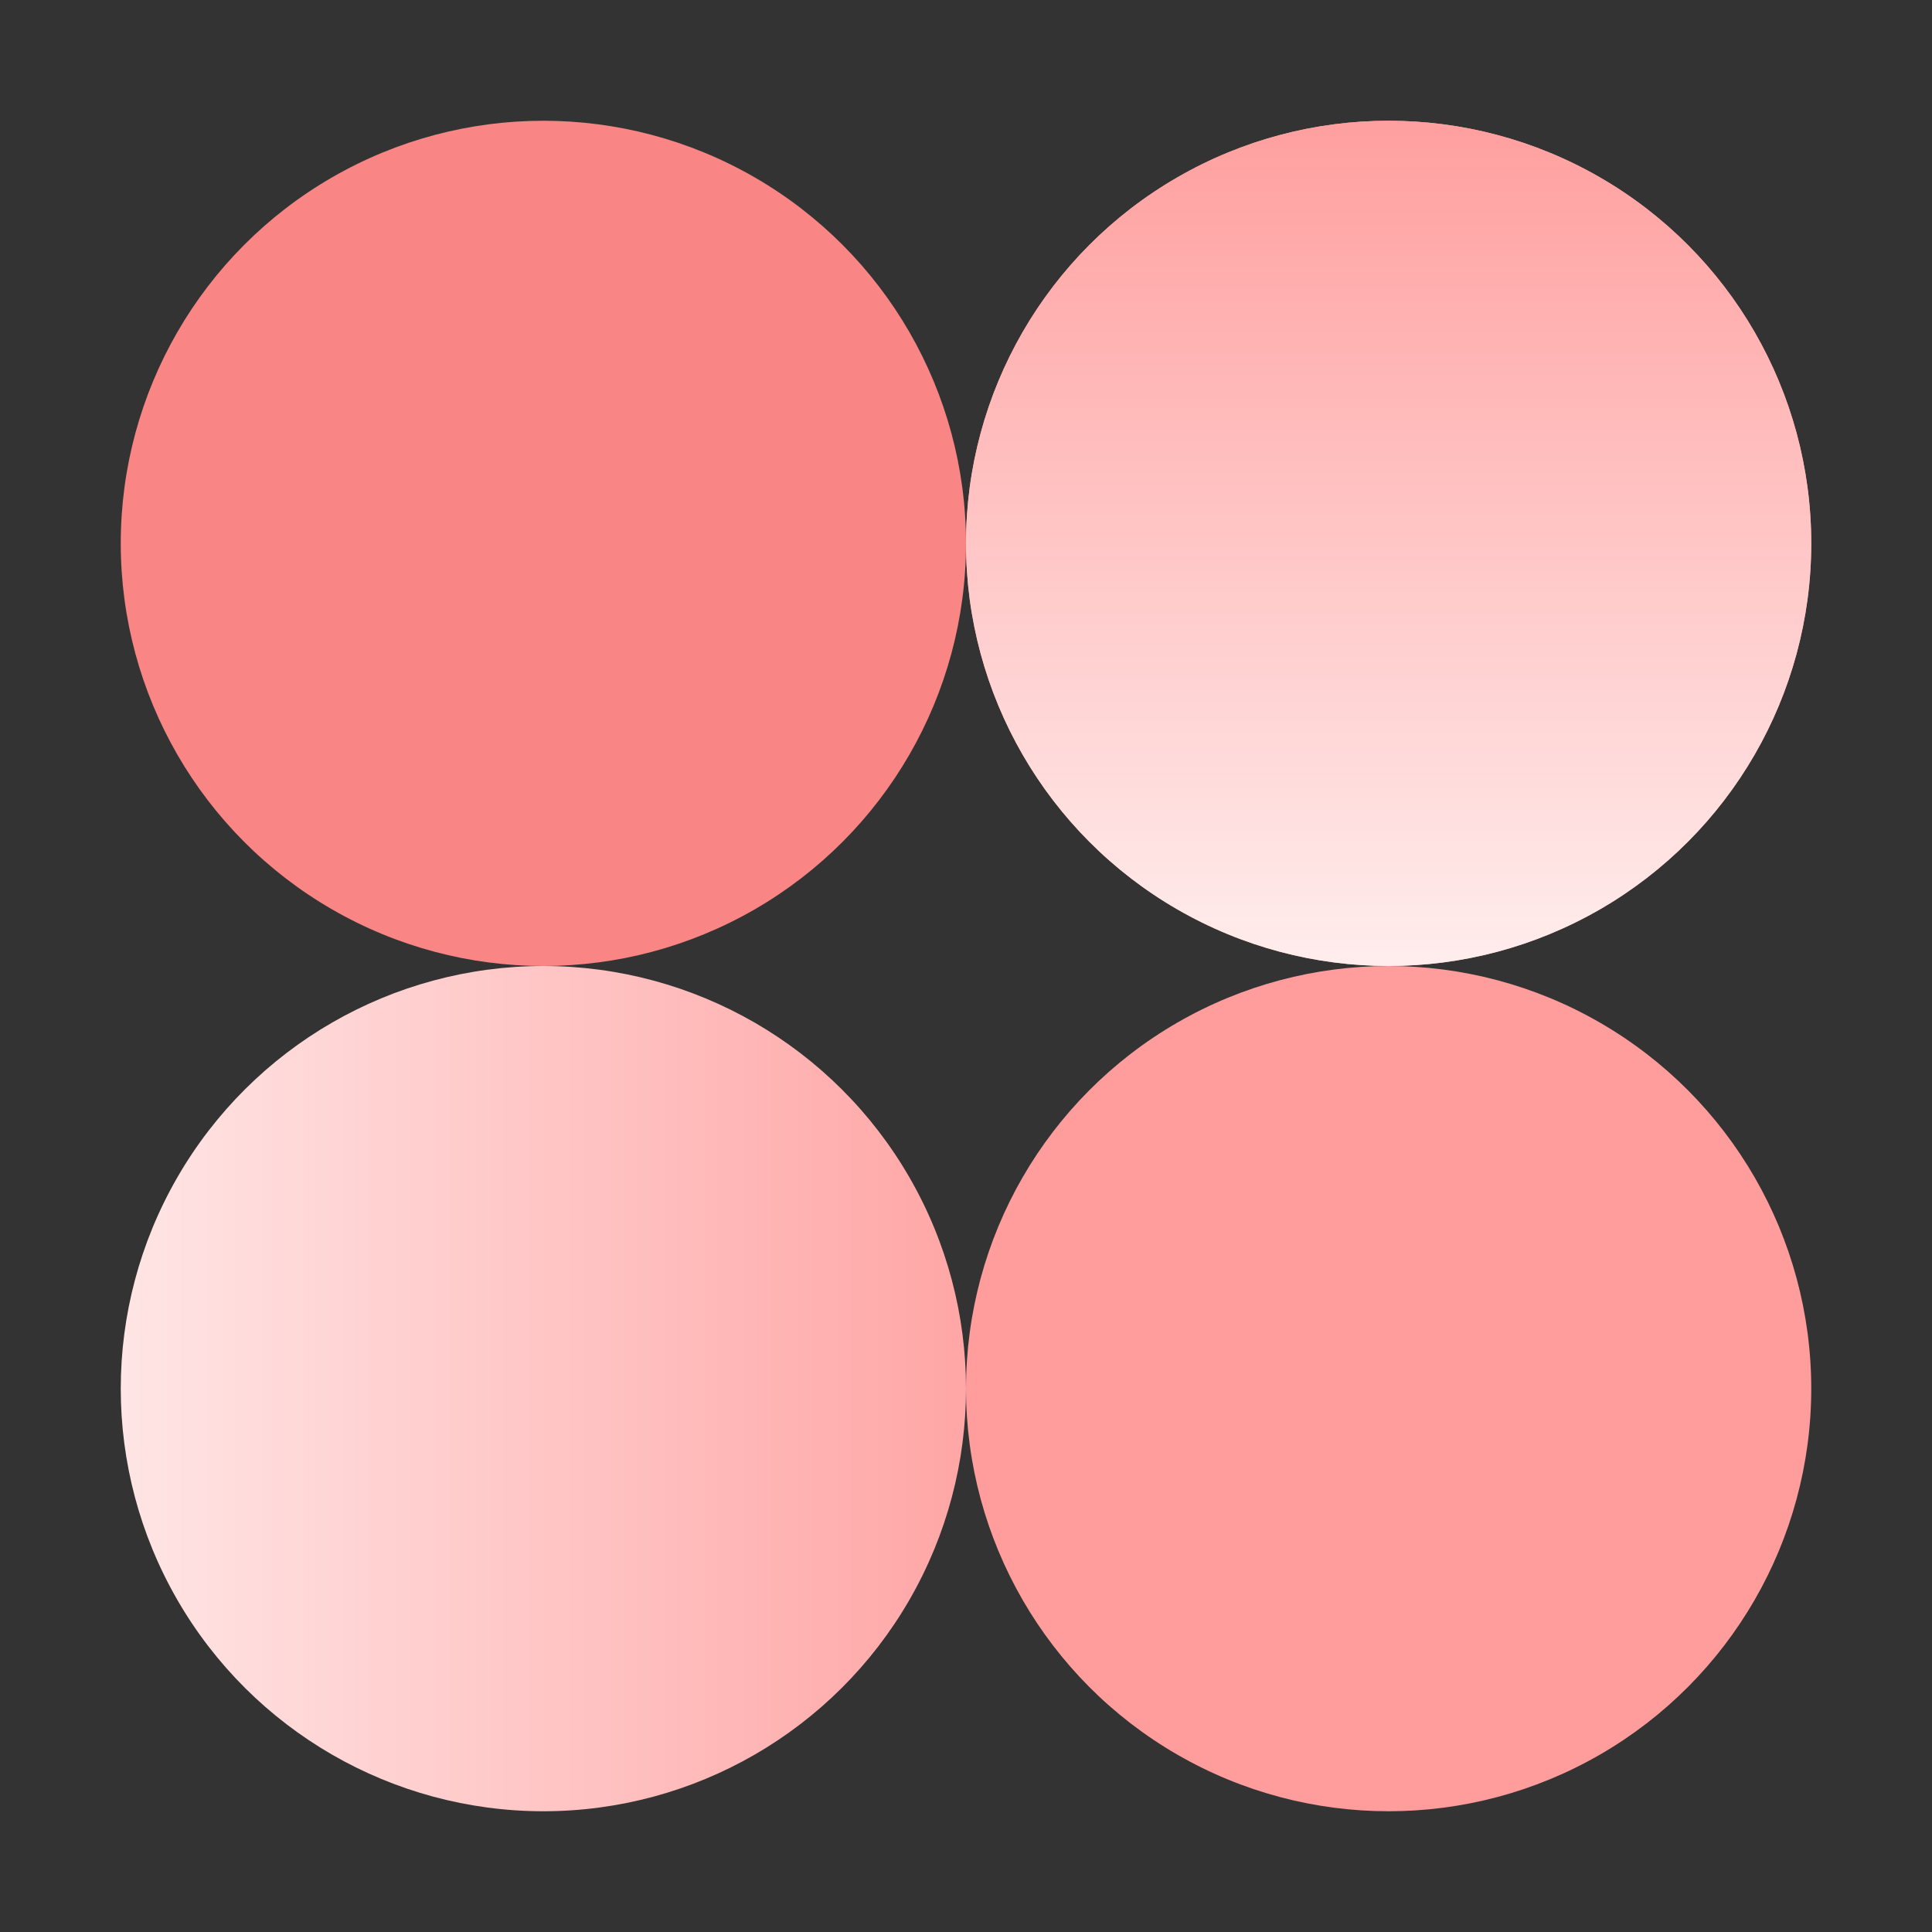 <svg width="64" height="64" viewBox="0 0 64 64" fill="none" xmlns="http://www.w3.org/2000/svg">
<rect x="0" y="0" width="64" height="64" fill="#333333" stroke="none"/>
<circle cx="46" cy="18" r="14" fill="#FF9C9C"/>
<circle cx="46" cy="18" r="14" fill="url(#paint0_linear_179_36757)"/>
<circle cx="46" cy="46" r="14" fill="#FF9C9C"/>
<circle cx="18" cy="18" r="14" fill="#F98585"/>
<circle cx="18" cy="46" r="14" transform="rotate(90 18 46)" fill="url(#paint1_linear_179_36757)"/>
<defs>
<linearGradient id="paint0_linear_179_36757" x1="46" y1="4" x2="46" y2="32" gradientUnits="userSpaceOnUse">
<stop stop-color="#FF9F9F"/>
<stop offset="1" stop-color="#FFEDED"/>
</linearGradient>
<linearGradient id="paint1_linear_179_36757" x1="18" y1="32" x2="18" y2="60" gradientUnits="userSpaceOnUse">
<stop stop-color="#FFA6A6"/>
<stop offset="1" stop-color="#FFE5E5"/>
</linearGradient>
</defs>
</svg>
